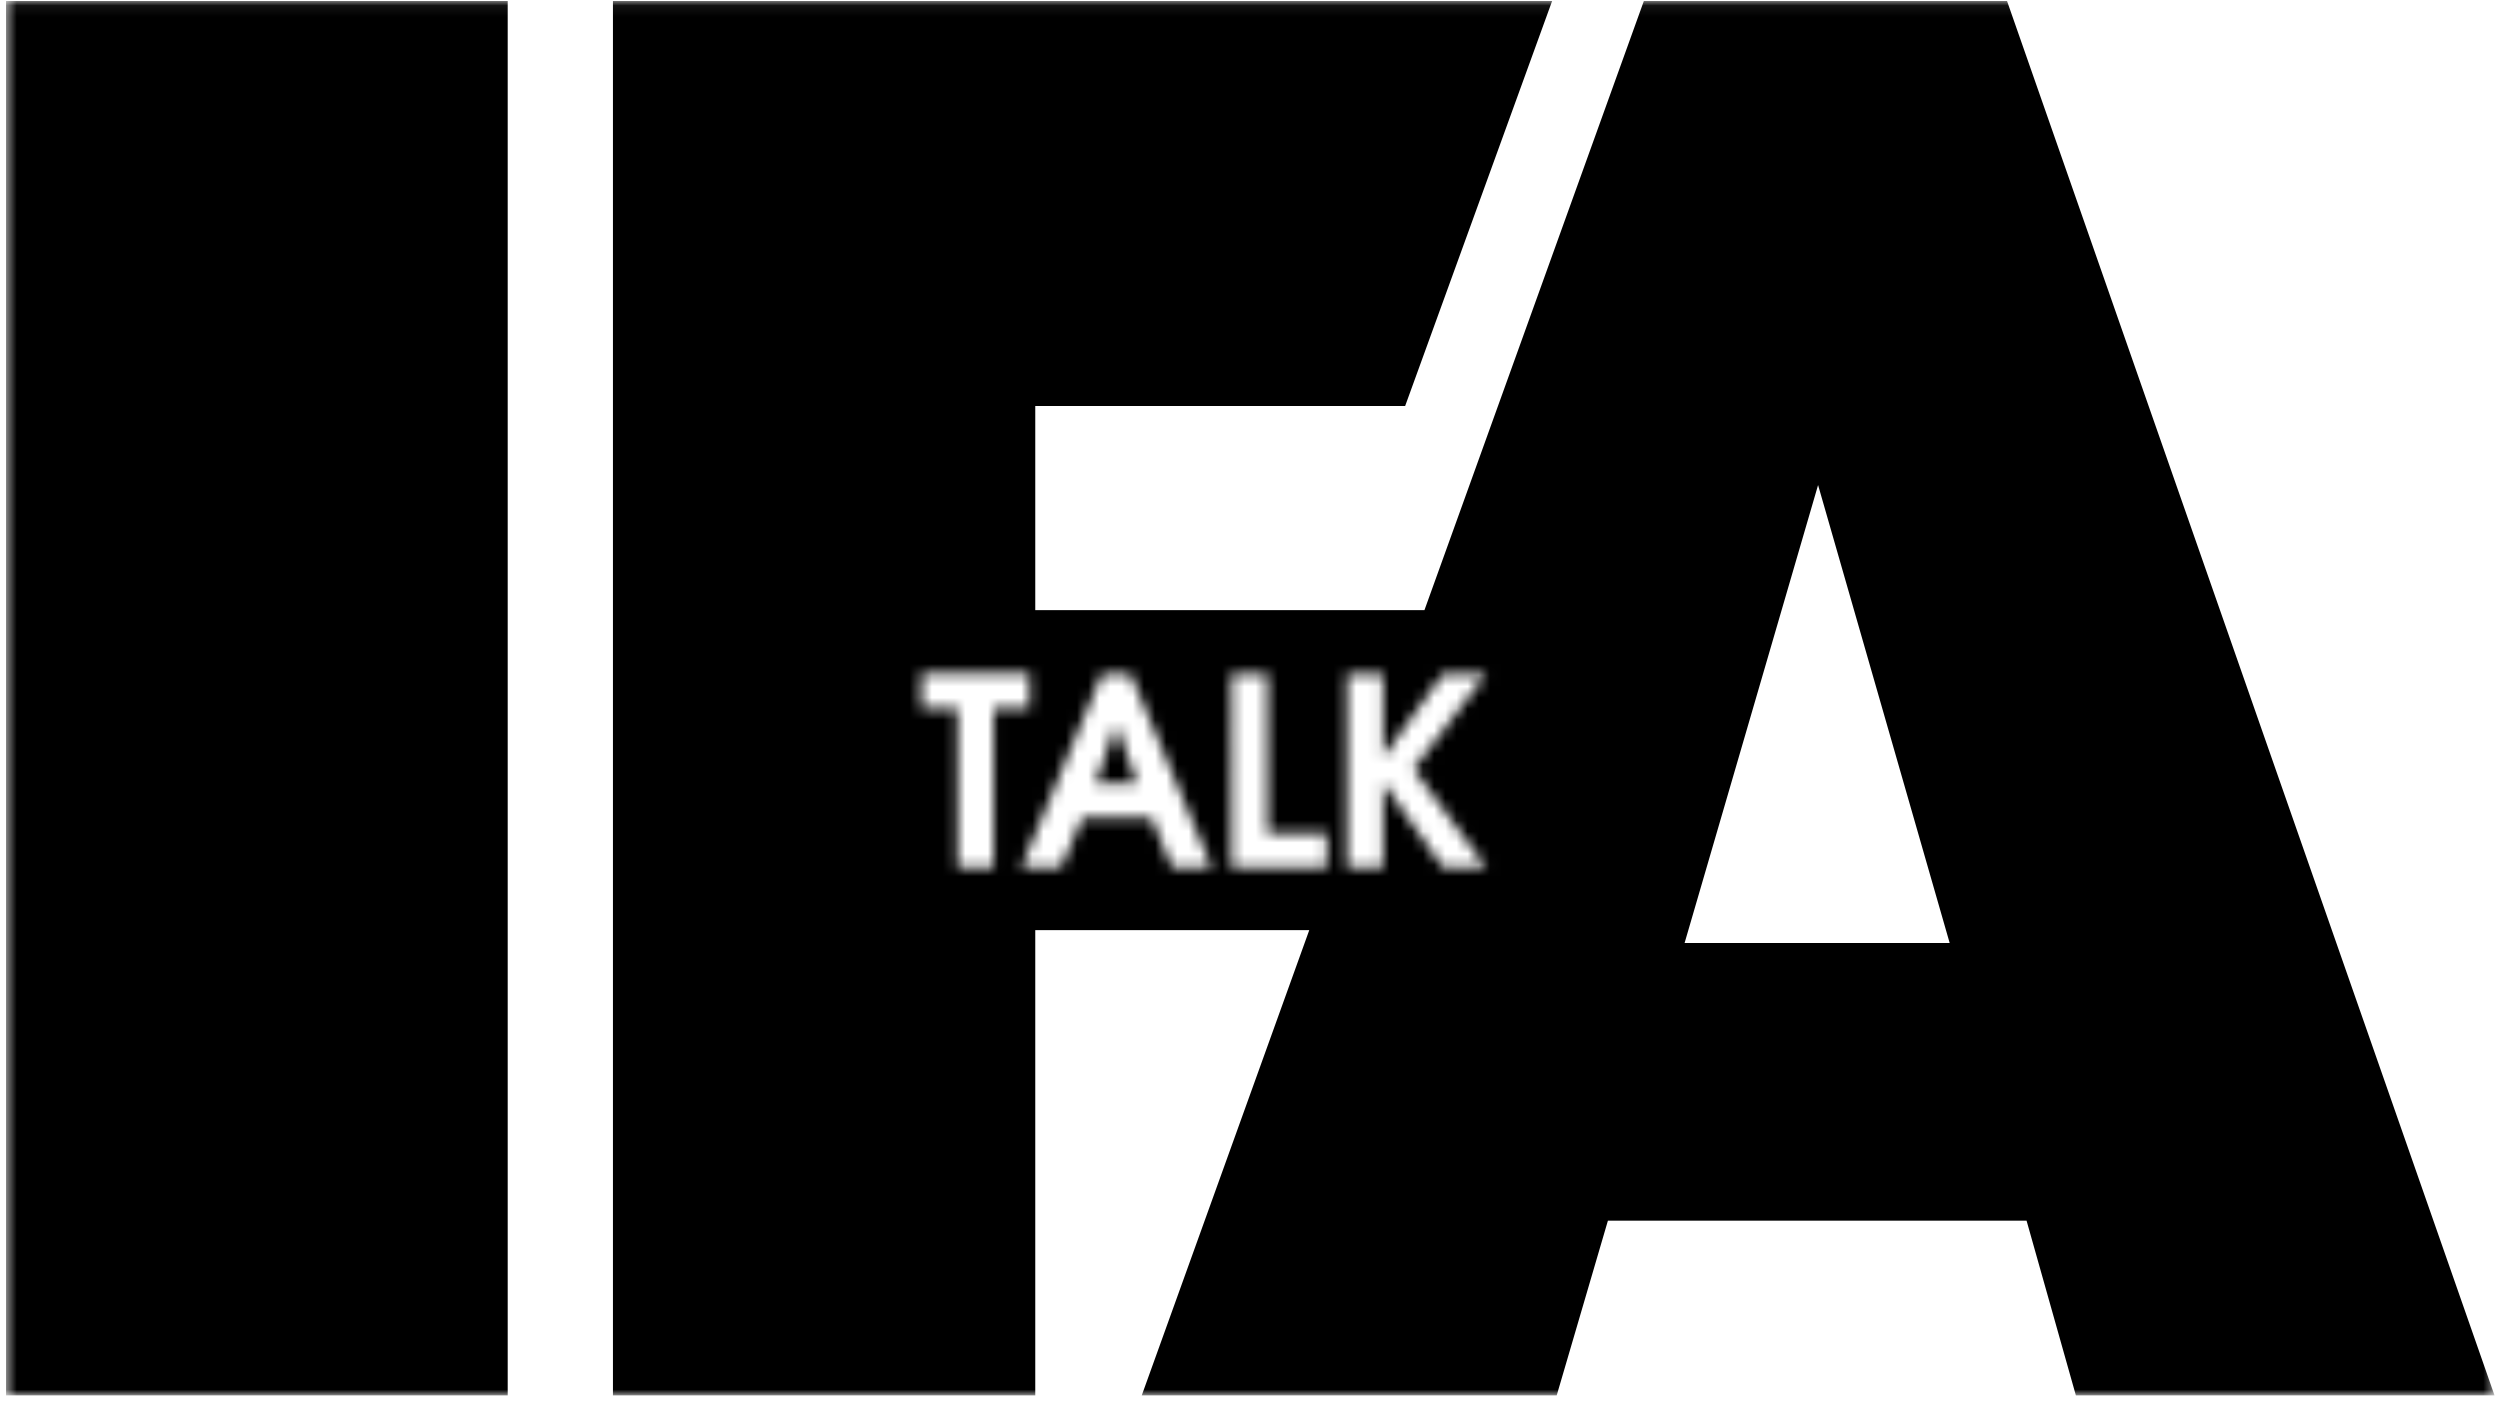 <svg fill="none" height="126" viewBox="0 0 224 126" width="224" xmlns="http://www.w3.org/2000/svg" xmlns:xlink="http://www.w3.org/1999/xlink"><mask id="a" height="126" maskUnits="userSpaceOnUse" width="224" x="0" y="0"><path d="m.54.09v124.94h222.96v-124.94zm82.04 60.27h9.66v3.08h-3.22v14.29h-3.22v-14.29h-3.22zm46.72.01h3.88l-6.54 8.53 6.54 8.84h-3.88l-5.38-7.64v7.64h-3.22v-17.37h3.22v7.5zm-18.95 0h3.22v14.29h5.31v3.08h-8.53zm-11.6 0h2.54l7.29 17.37h-3.55l-1.86-4.49h-6.18l-1.93 4.49h-3.55zm-.59 9.8h3.72l-1.86-5.27z" fill="#fff"/></mask><g mask="url(#a)"><path d="m179.82.09h-32.53l-19.66 54.58h-34.87v-18.29h33.14l13.17-36.29h-84.15v124.94h37.84v-41.69h24.55l-15.01 41.69h37.18l4.59-15.66h37.51l4.42 15.66h37.51l-43.68-124.94zm-28.88 84.4 11.96-41.03 11.79 41.03zm-150.4 40.54h44.95v-124.94h-44.95z" fill="#000"/></g></svg>